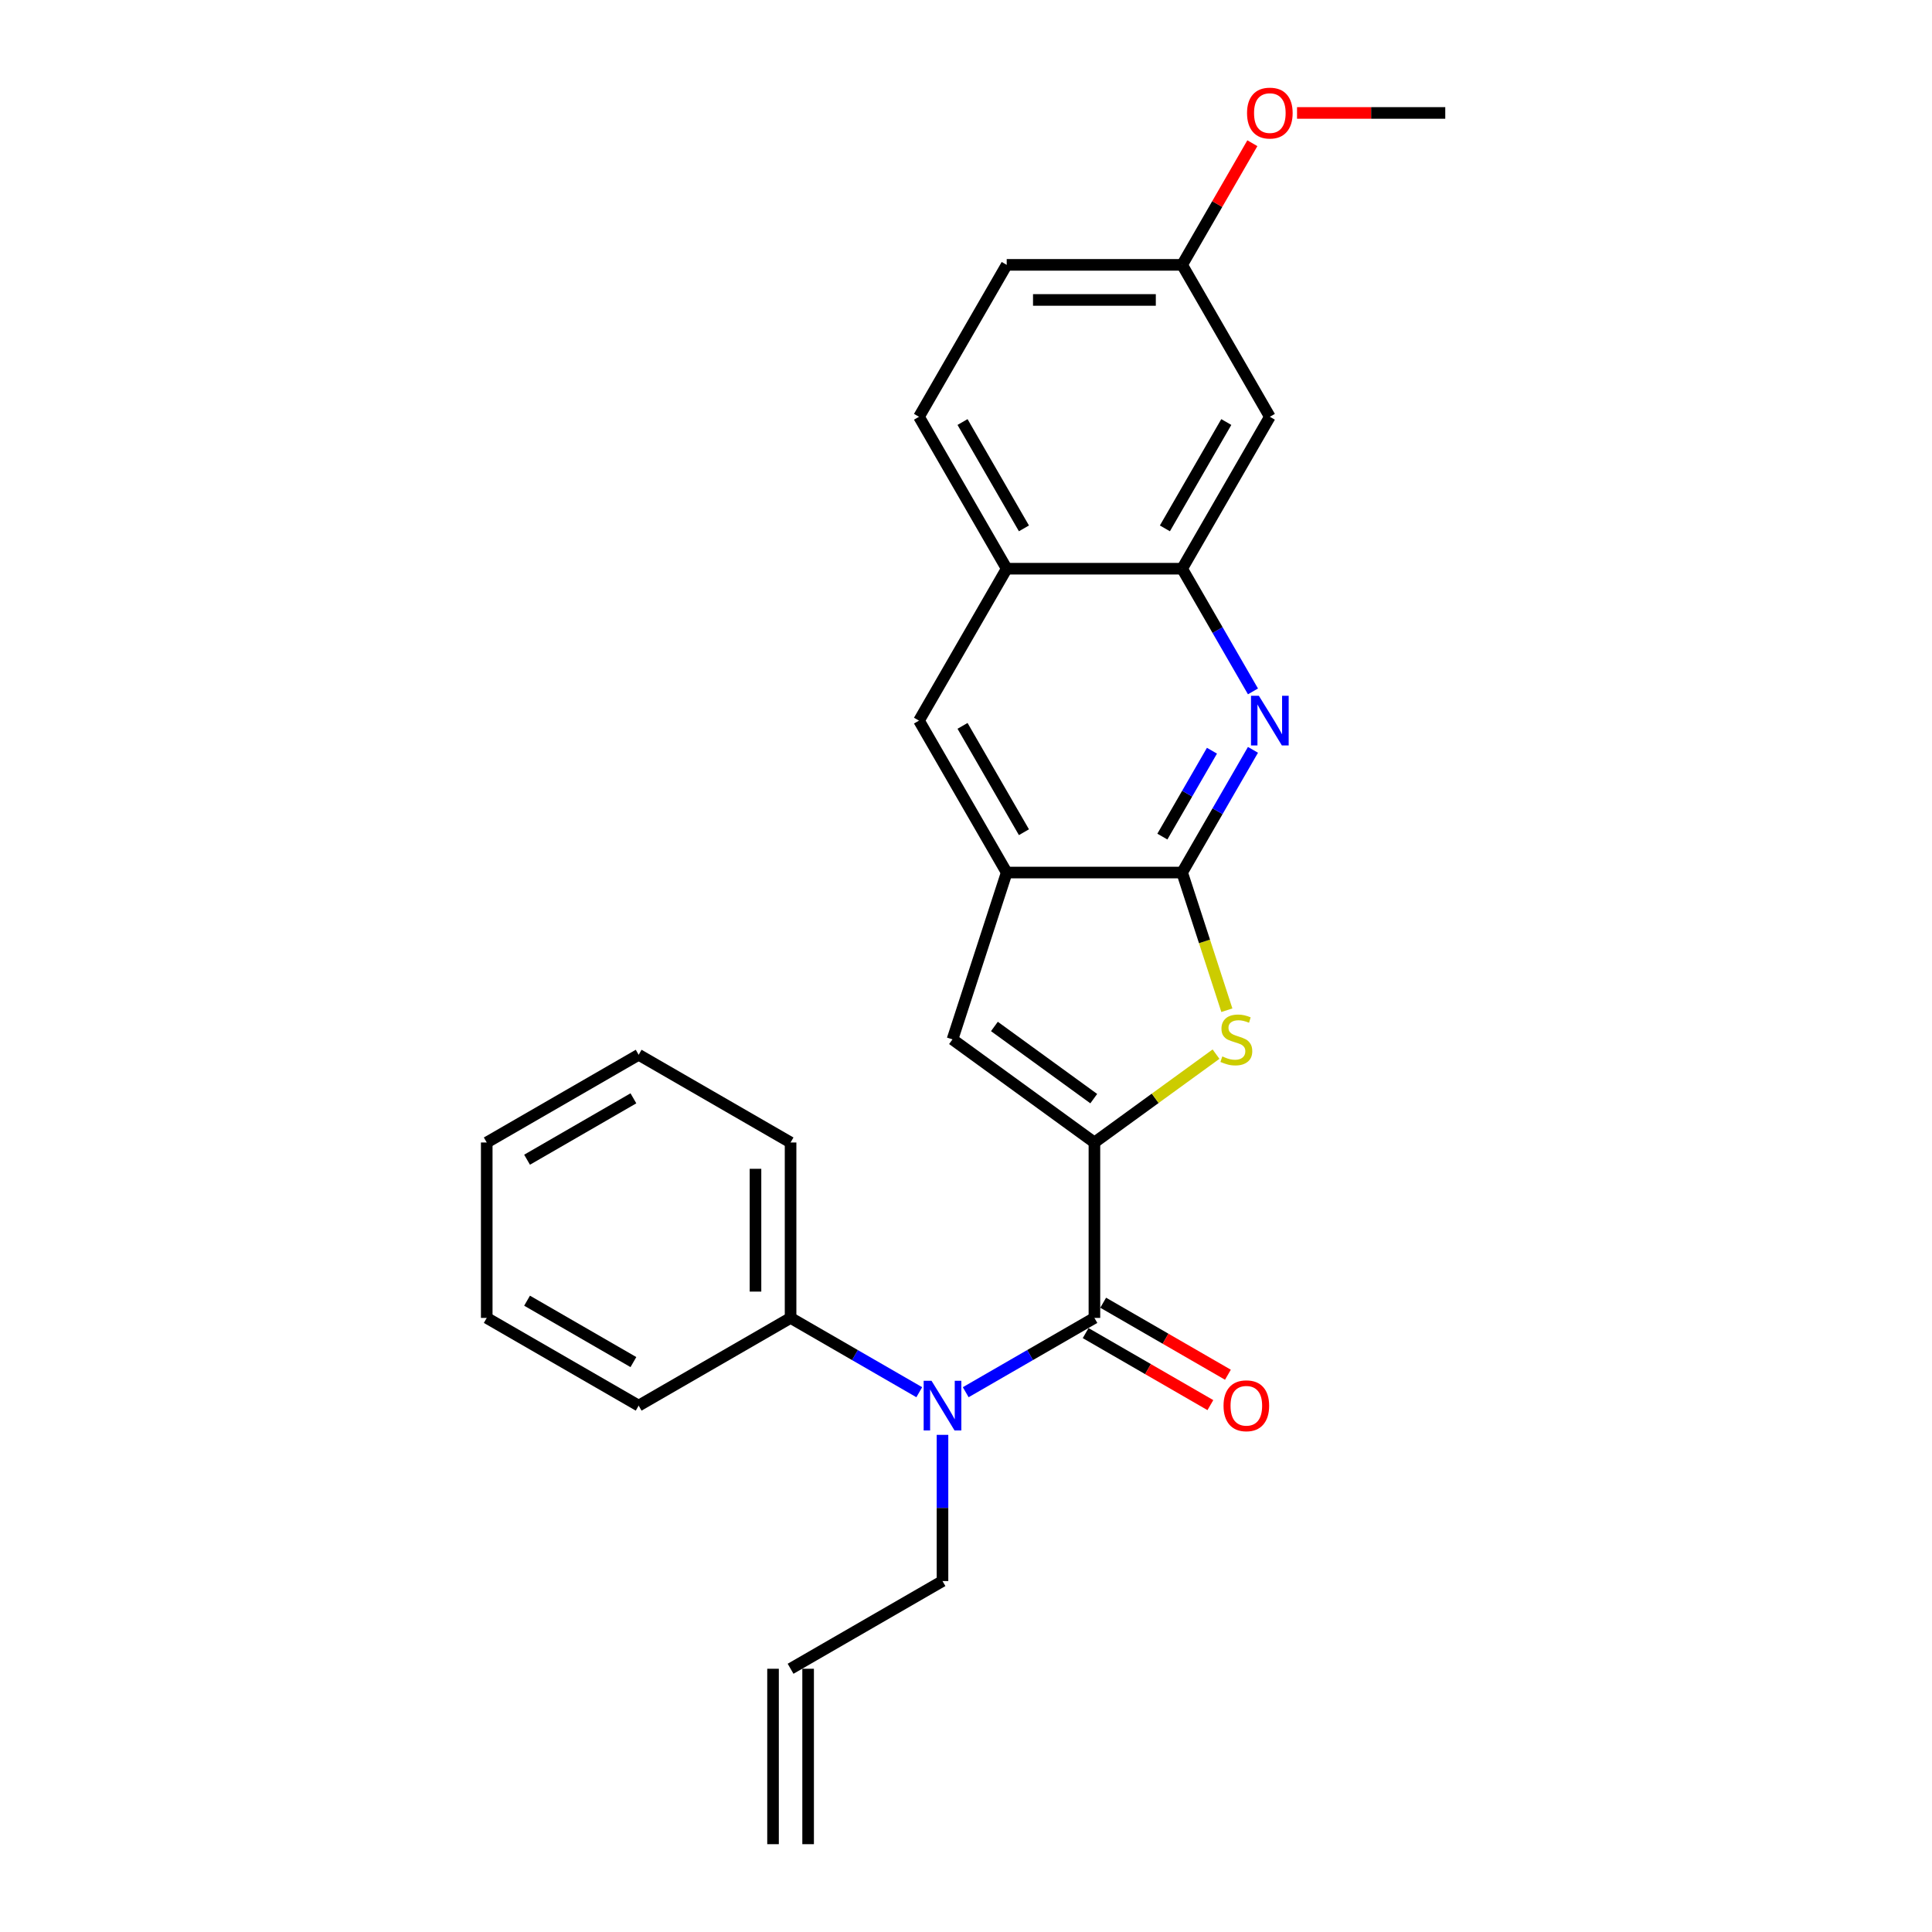 <?xml version='1.0' encoding='iso-8859-1'?>
<svg version='1.1' baseProfile='full'
              xmlns='http://www.w3.org/2000/svg'
                      xmlns:rdkit='http://www.rdkit.org/xml'
                      xmlns:xlink='http://www.w3.org/1999/xlink'
                  xml:space='preserve'
width='1000px' height='1000px' viewBox='0 0 1000 1000'>
<!-- END OF HEADER -->
<rect style='opacity:1.0;fill:#FFFFFF;stroke:none' width='1000' height='1000' x='0' y='0'> </rect>
<path class='bond-0' d='M 566.469,591.351 L 597.941,568.486' style='fill:none;fill-rule:evenodd;stroke:#000000;stroke-width:6px;stroke-linecap:butt;stroke-linejoin:miter;stroke-opacity:1' />
<path class='bond-0' d='M 597.941,568.486 L 629.412,545.62' style='fill:none;fill-rule:evenodd;stroke:#CCCC00;stroke-width:6px;stroke-linecap:butt;stroke-linejoin:miter;stroke-opacity:1' />
<path class='bond-1' d='M 566.469,591.351 L 566.469,682.15' style='fill:none;fill-rule:evenodd;stroke:#000000;stroke-width:6px;stroke-linecap:butt;stroke-linejoin:miter;stroke-opacity:1' />
<path class='bond-4' d='M 566.469,591.351 L 493.012,537.981' style='fill:none;fill-rule:evenodd;stroke:#000000;stroke-width:6px;stroke-linecap:butt;stroke-linejoin:miter;stroke-opacity:1' />
<path class='bond-4' d='M 566.125,568.654 L 514.704,531.295' style='fill:none;fill-rule:evenodd;stroke:#000000;stroke-width:6px;stroke-linecap:butt;stroke-linejoin:miter;stroke-opacity:1' />
<path class='bond-2' d='M 635.024,522.89 L 623.446,487.258' style='fill:none;fill-rule:evenodd;stroke:#CCCC00;stroke-width:6px;stroke-linecap:butt;stroke-linejoin:miter;stroke-opacity:1' />
<path class='bond-2' d='M 623.446,487.258 L 611.868,451.626' style='fill:none;fill-rule:evenodd;stroke:#000000;stroke-width:6px;stroke-linecap:butt;stroke-linejoin:miter;stroke-opacity:1' />
<path class='bond-6' d='M 566.469,682.15 L 533.163,701.379' style='fill:none;fill-rule:evenodd;stroke:#000000;stroke-width:6px;stroke-linecap:butt;stroke-linejoin:miter;stroke-opacity:1' />
<path class='bond-6' d='M 533.163,701.379 L 499.857,720.608' style='fill:none;fill-rule:evenodd;stroke:#0000FF;stroke-width:6px;stroke-linecap:butt;stroke-linejoin:miter;stroke-opacity:1' />
<path class='bond-11' d='M 561.929,690.013 L 594.209,708.65' style='fill:none;fill-rule:evenodd;stroke:#000000;stroke-width:6px;stroke-linecap:butt;stroke-linejoin:miter;stroke-opacity:1' />
<path class='bond-11' d='M 594.209,708.65 L 626.489,727.287' style='fill:none;fill-rule:evenodd;stroke:#FF0000;stroke-width:6px;stroke-linecap:butt;stroke-linejoin:miter;stroke-opacity:1' />
<path class='bond-11' d='M 571.009,674.286 L 603.289,692.923' style='fill:none;fill-rule:evenodd;stroke:#000000;stroke-width:6px;stroke-linecap:butt;stroke-linejoin:miter;stroke-opacity:1' />
<path class='bond-11' d='M 603.289,692.923 L 635.569,711.56' style='fill:none;fill-rule:evenodd;stroke:#FF0000;stroke-width:6px;stroke-linecap:butt;stroke-linejoin:miter;stroke-opacity:1' />
<path class='bond-3' d='M 611.868,451.626 L 630.201,419.873' style='fill:none;fill-rule:evenodd;stroke:#000000;stroke-width:6px;stroke-linecap:butt;stroke-linejoin:miter;stroke-opacity:1' />
<path class='bond-3' d='M 630.201,419.873 L 648.534,388.12' style='fill:none;fill-rule:evenodd;stroke:#0000FF;stroke-width:6px;stroke-linecap:butt;stroke-linejoin:miter;stroke-opacity:1' />
<path class='bond-3' d='M 601.642,433.02 L 614.475,410.793' style='fill:none;fill-rule:evenodd;stroke:#000000;stroke-width:6px;stroke-linecap:butt;stroke-linejoin:miter;stroke-opacity:1' />
<path class='bond-3' d='M 614.475,410.793 L 627.308,388.566' style='fill:none;fill-rule:evenodd;stroke:#0000FF;stroke-width:6px;stroke-linecap:butt;stroke-linejoin:miter;stroke-opacity:1' />
<path class='bond-26' d='M 611.868,451.626 L 521.07,451.626' style='fill:none;fill-rule:evenodd;stroke:#000000;stroke-width:6px;stroke-linecap:butt;stroke-linejoin:miter;stroke-opacity:1' />
<path class='bond-7' d='M 648.534,357.865 L 630.201,326.112' style='fill:none;fill-rule:evenodd;stroke:#0000FF;stroke-width:6px;stroke-linecap:butt;stroke-linejoin:miter;stroke-opacity:1' />
<path class='bond-7' d='M 630.201,326.112 L 611.868,294.359' style='fill:none;fill-rule:evenodd;stroke:#000000;stroke-width:6px;stroke-linecap:butt;stroke-linejoin:miter;stroke-opacity:1' />
<path class='bond-5' d='M 493.012,537.981 L 521.07,451.626' style='fill:none;fill-rule:evenodd;stroke:#000000;stroke-width:6px;stroke-linecap:butt;stroke-linejoin:miter;stroke-opacity:1' />
<path class='bond-8' d='M 521.07,451.626 L 475.671,372.992' style='fill:none;fill-rule:evenodd;stroke:#000000;stroke-width:6px;stroke-linecap:butt;stroke-linejoin:miter;stroke-opacity:1' />
<path class='bond-8' d='M 529.987,430.751 L 498.207,375.708' style='fill:none;fill-rule:evenodd;stroke:#000000;stroke-width:6px;stroke-linecap:butt;stroke-linejoin:miter;stroke-opacity:1' />
<path class='bond-12' d='M 475.814,720.608 L 442.507,701.379' style='fill:none;fill-rule:evenodd;stroke:#0000FF;stroke-width:6px;stroke-linecap:butt;stroke-linejoin:miter;stroke-opacity:1' />
<path class='bond-12' d='M 442.507,701.379 L 409.201,682.15' style='fill:none;fill-rule:evenodd;stroke:#000000;stroke-width:6px;stroke-linecap:butt;stroke-linejoin:miter;stroke-opacity:1' />
<path class='bond-17' d='M 487.835,742.676 L 487.835,780.512' style='fill:none;fill-rule:evenodd;stroke:#0000FF;stroke-width:6px;stroke-linecap:butt;stroke-linejoin:miter;stroke-opacity:1' />
<path class='bond-17' d='M 487.835,780.512 L 487.835,818.348' style='fill:none;fill-rule:evenodd;stroke:#000000;stroke-width:6px;stroke-linecap:butt;stroke-linejoin:miter;stroke-opacity:1' />
<path class='bond-10' d='M 611.868,294.359 L 657.268,215.725' style='fill:none;fill-rule:evenodd;stroke:#000000;stroke-width:6px;stroke-linecap:butt;stroke-linejoin:miter;stroke-opacity:1' />
<path class='bond-10' d='M 602.952,273.484 L 634.731,218.44' style='fill:none;fill-rule:evenodd;stroke:#000000;stroke-width:6px;stroke-linecap:butt;stroke-linejoin:miter;stroke-opacity:1' />
<path class='bond-27' d='M 611.868,294.359 L 521.07,294.359' style='fill:none;fill-rule:evenodd;stroke:#000000;stroke-width:6px;stroke-linecap:butt;stroke-linejoin:miter;stroke-opacity:1' />
<path class='bond-9' d='M 475.671,372.992 L 521.07,294.359' style='fill:none;fill-rule:evenodd;stroke:#000000;stroke-width:6px;stroke-linecap:butt;stroke-linejoin:miter;stroke-opacity:1' />
<path class='bond-13' d='M 521.07,294.359 L 475.671,215.725' style='fill:none;fill-rule:evenodd;stroke:#000000;stroke-width:6px;stroke-linecap:butt;stroke-linejoin:miter;stroke-opacity:1' />
<path class='bond-13' d='M 529.987,273.484 L 498.207,218.44' style='fill:none;fill-rule:evenodd;stroke:#000000;stroke-width:6px;stroke-linecap:butt;stroke-linejoin:miter;stroke-opacity:1' />
<path class='bond-15' d='M 657.268,215.725 L 611.868,137.091' style='fill:none;fill-rule:evenodd;stroke:#000000;stroke-width:6px;stroke-linecap:butt;stroke-linejoin:miter;stroke-opacity:1' />
<path class='bond-20' d='M 409.201,682.15 L 409.201,591.351' style='fill:none;fill-rule:evenodd;stroke:#000000;stroke-width:6px;stroke-linecap:butt;stroke-linejoin:miter;stroke-opacity:1' />
<path class='bond-20' d='M 391.042,668.53 L 391.042,604.971' style='fill:none;fill-rule:evenodd;stroke:#000000;stroke-width:6px;stroke-linecap:butt;stroke-linejoin:miter;stroke-opacity:1' />
<path class='bond-21' d='M 409.201,682.15 L 330.568,727.549' style='fill:none;fill-rule:evenodd;stroke:#000000;stroke-width:6px;stroke-linecap:butt;stroke-linejoin:miter;stroke-opacity:1' />
<path class='bond-18' d='M 475.671,215.725 L 521.07,137.091' style='fill:none;fill-rule:evenodd;stroke:#000000;stroke-width:6px;stroke-linecap:butt;stroke-linejoin:miter;stroke-opacity:1' />
<path class='bond-14' d='M 409.201,863.747 L 487.835,818.348' style='fill:none;fill-rule:evenodd;stroke:#000000;stroke-width:6px;stroke-linecap:butt;stroke-linejoin:miter;stroke-opacity:1' />
<path class='bond-16' d='M 400.122,863.747 L 400.122,954.545' style='fill:none;fill-rule:evenodd;stroke:#000000;stroke-width:6px;stroke-linecap:butt;stroke-linejoin:miter;stroke-opacity:1' />
<path class='bond-16' d='M 418.281,863.747 L 418.281,954.545' style='fill:none;fill-rule:evenodd;stroke:#000000;stroke-width:6px;stroke-linecap:butt;stroke-linejoin:miter;stroke-opacity:1' />
<path class='bond-19' d='M 611.868,137.091 L 630.044,105.61' style='fill:none;fill-rule:evenodd;stroke:#000000;stroke-width:6px;stroke-linecap:butt;stroke-linejoin:miter;stroke-opacity:1' />
<path class='bond-19' d='M 630.044,105.61 L 648.22,74.129' style='fill:none;fill-rule:evenodd;stroke:#FF0000;stroke-width:6px;stroke-linecap:butt;stroke-linejoin:miter;stroke-opacity:1' />
<path class='bond-28' d='M 611.868,137.091 L 521.07,137.091' style='fill:none;fill-rule:evenodd;stroke:#000000;stroke-width:6px;stroke-linecap:butt;stroke-linejoin:miter;stroke-opacity:1' />
<path class='bond-28' d='M 598.249,155.251 L 534.69,155.251' style='fill:none;fill-rule:evenodd;stroke:#000000;stroke-width:6px;stroke-linecap:butt;stroke-linejoin:miter;stroke-opacity:1' />
<path class='bond-22' d='M 671.342,58.457 L 709.704,58.457' style='fill:none;fill-rule:evenodd;stroke:#FF0000;stroke-width:6px;stroke-linecap:butt;stroke-linejoin:miter;stroke-opacity:1' />
<path class='bond-22' d='M 709.704,58.457 L 748.066,58.457' style='fill:none;fill-rule:evenodd;stroke:#000000;stroke-width:6px;stroke-linecap:butt;stroke-linejoin:miter;stroke-opacity:1' />
<path class='bond-24' d='M 409.201,591.351 L 330.568,545.952' style='fill:none;fill-rule:evenodd;stroke:#000000;stroke-width:6px;stroke-linecap:butt;stroke-linejoin:miter;stroke-opacity:1' />
<path class='bond-23' d='M 330.568,727.549 L 251.934,682.15' style='fill:none;fill-rule:evenodd;stroke:#000000;stroke-width:6px;stroke-linecap:butt;stroke-linejoin:miter;stroke-opacity:1' />
<path class='bond-23' d='M 327.852,705.012 L 272.809,673.233' style='fill:none;fill-rule:evenodd;stroke:#000000;stroke-width:6px;stroke-linecap:butt;stroke-linejoin:miter;stroke-opacity:1' />
<path class='bond-25' d='M 251.934,682.15 L 251.934,591.351' style='fill:none;fill-rule:evenodd;stroke:#000000;stroke-width:6px;stroke-linecap:butt;stroke-linejoin:miter;stroke-opacity:1' />
<path class='bond-29' d='M 330.568,545.952 L 251.934,591.351' style='fill:none;fill-rule:evenodd;stroke:#000000;stroke-width:6px;stroke-linecap:butt;stroke-linejoin:miter;stroke-opacity:1' />
<path class='bond-29' d='M 327.852,568.488 L 272.809,600.268' style='fill:none;fill-rule:evenodd;stroke:#000000;stroke-width:6px;stroke-linecap:butt;stroke-linejoin:miter;stroke-opacity:1' />
<path  class='atom-1' d='M 632.663 546.807
Q 632.953 546.916, 634.152 547.424
Q 635.351 547.933, 636.658 548.259
Q 638.002 548.55, 639.309 548.55
Q 641.743 548.55, 643.159 547.388
Q 644.576 546.189, 644.576 544.119
Q 644.576 542.703, 643.849 541.831
Q 643.159 540.959, 642.07 540.487
Q 640.98 540.015, 639.164 539.47
Q 636.876 538.78, 635.496 538.126
Q 634.152 537.473, 633.171 536.092
Q 632.227 534.712, 632.227 532.388
Q 632.227 529.155, 634.406 527.158
Q 636.622 525.16, 640.98 525.16
Q 643.958 525.16, 647.336 526.577
L 646.501 529.373
Q 643.413 528.102, 641.089 528.102
Q 638.583 528.102, 637.203 529.155
Q 635.823 530.172, 635.859 531.952
Q 635.859 533.332, 636.549 534.167
Q 637.275 535.003, 638.292 535.475
Q 639.346 535.947, 641.089 536.492
Q 643.413 537.218, 644.794 537.945
Q 646.174 538.671, 647.154 540.16
Q 648.171 541.613, 648.171 544.119
Q 648.171 547.678, 645.774 549.603
Q 643.413 551.492, 639.455 551.492
Q 637.167 551.492, 635.423 550.983
Q 633.716 550.511, 631.682 549.676
L 632.663 546.807
' fill='#CCCC00'/>
<path  class='atom-4' d='M 651.584 360.135
L 660.01 373.755
Q 660.845 375.099, 662.189 377.532
Q 663.533 379.966, 663.606 380.111
L 663.606 360.135
L 667.02 360.135
L 667.02 385.85
L 663.497 385.85
L 654.453 370.959
Q 653.4 369.215, 652.274 367.218
Q 651.184 365.22, 650.857 364.603
L 650.857 385.85
L 647.516 385.85
L 647.516 360.135
L 651.584 360.135
' fill='#0000FF'/>
<path  class='atom-7' d='M 482.151 714.692
L 490.577 728.312
Q 491.413 729.655, 492.757 732.089
Q 494.1 734.522, 494.173 734.668
L 494.173 714.692
L 497.587 714.692
L 497.587 740.406
L 494.064 740.406
L 485.021 725.515
Q 483.967 723.772, 482.841 721.774
Q 481.752 719.777, 481.425 719.159
L 481.425 740.406
L 478.084 740.406
L 478.084 714.692
L 482.151 714.692
' fill='#0000FF'/>
<path  class='atom-12' d='M 633.299 727.622
Q 633.299 721.447, 636.35 717.997
Q 639.401 714.547, 645.103 714.547
Q 650.805 714.547, 653.856 717.997
Q 656.907 721.447, 656.907 727.622
Q 656.907 733.869, 653.82 737.428
Q 650.733 740.951, 645.103 740.951
Q 639.437 740.951, 636.35 737.428
Q 633.299 733.905, 633.299 727.622
M 645.103 738.045
Q 649.026 738.045, 651.132 735.43
Q 653.275 732.779, 653.275 727.622
Q 653.275 722.573, 651.132 720.031
Q 649.026 717.452, 645.103 717.452
Q 641.181 717.452, 639.038 719.995
Q 636.931 722.537, 636.931 727.622
Q 636.931 732.815, 639.038 735.43
Q 641.181 738.045, 645.103 738.045
' fill='#FF0000'/>
<path  class='atom-20' d='M 645.464 58.529
Q 645.464 52.355, 648.515 48.905
Q 651.566 45.455, 657.268 45.455
Q 662.97 45.455, 666.021 48.905
Q 669.072 52.355, 669.072 58.529
Q 669.072 64.776, 665.984 68.336
Q 662.897 71.859, 657.268 71.859
Q 651.602 71.859, 648.515 68.336
Q 645.464 64.813, 645.464 58.529
M 657.268 68.953
Q 661.19 68.953, 663.297 66.338
Q 665.44 63.687, 665.44 58.529
Q 665.44 53.481, 663.297 50.939
Q 661.19 48.36, 657.268 48.36
Q 653.345 48.36, 651.202 50.903
Q 649.096 53.445, 649.096 58.529
Q 649.096 63.723, 651.202 66.338
Q 653.345 68.953, 657.268 68.953
' fill='#FF0000'/>
</svg>
